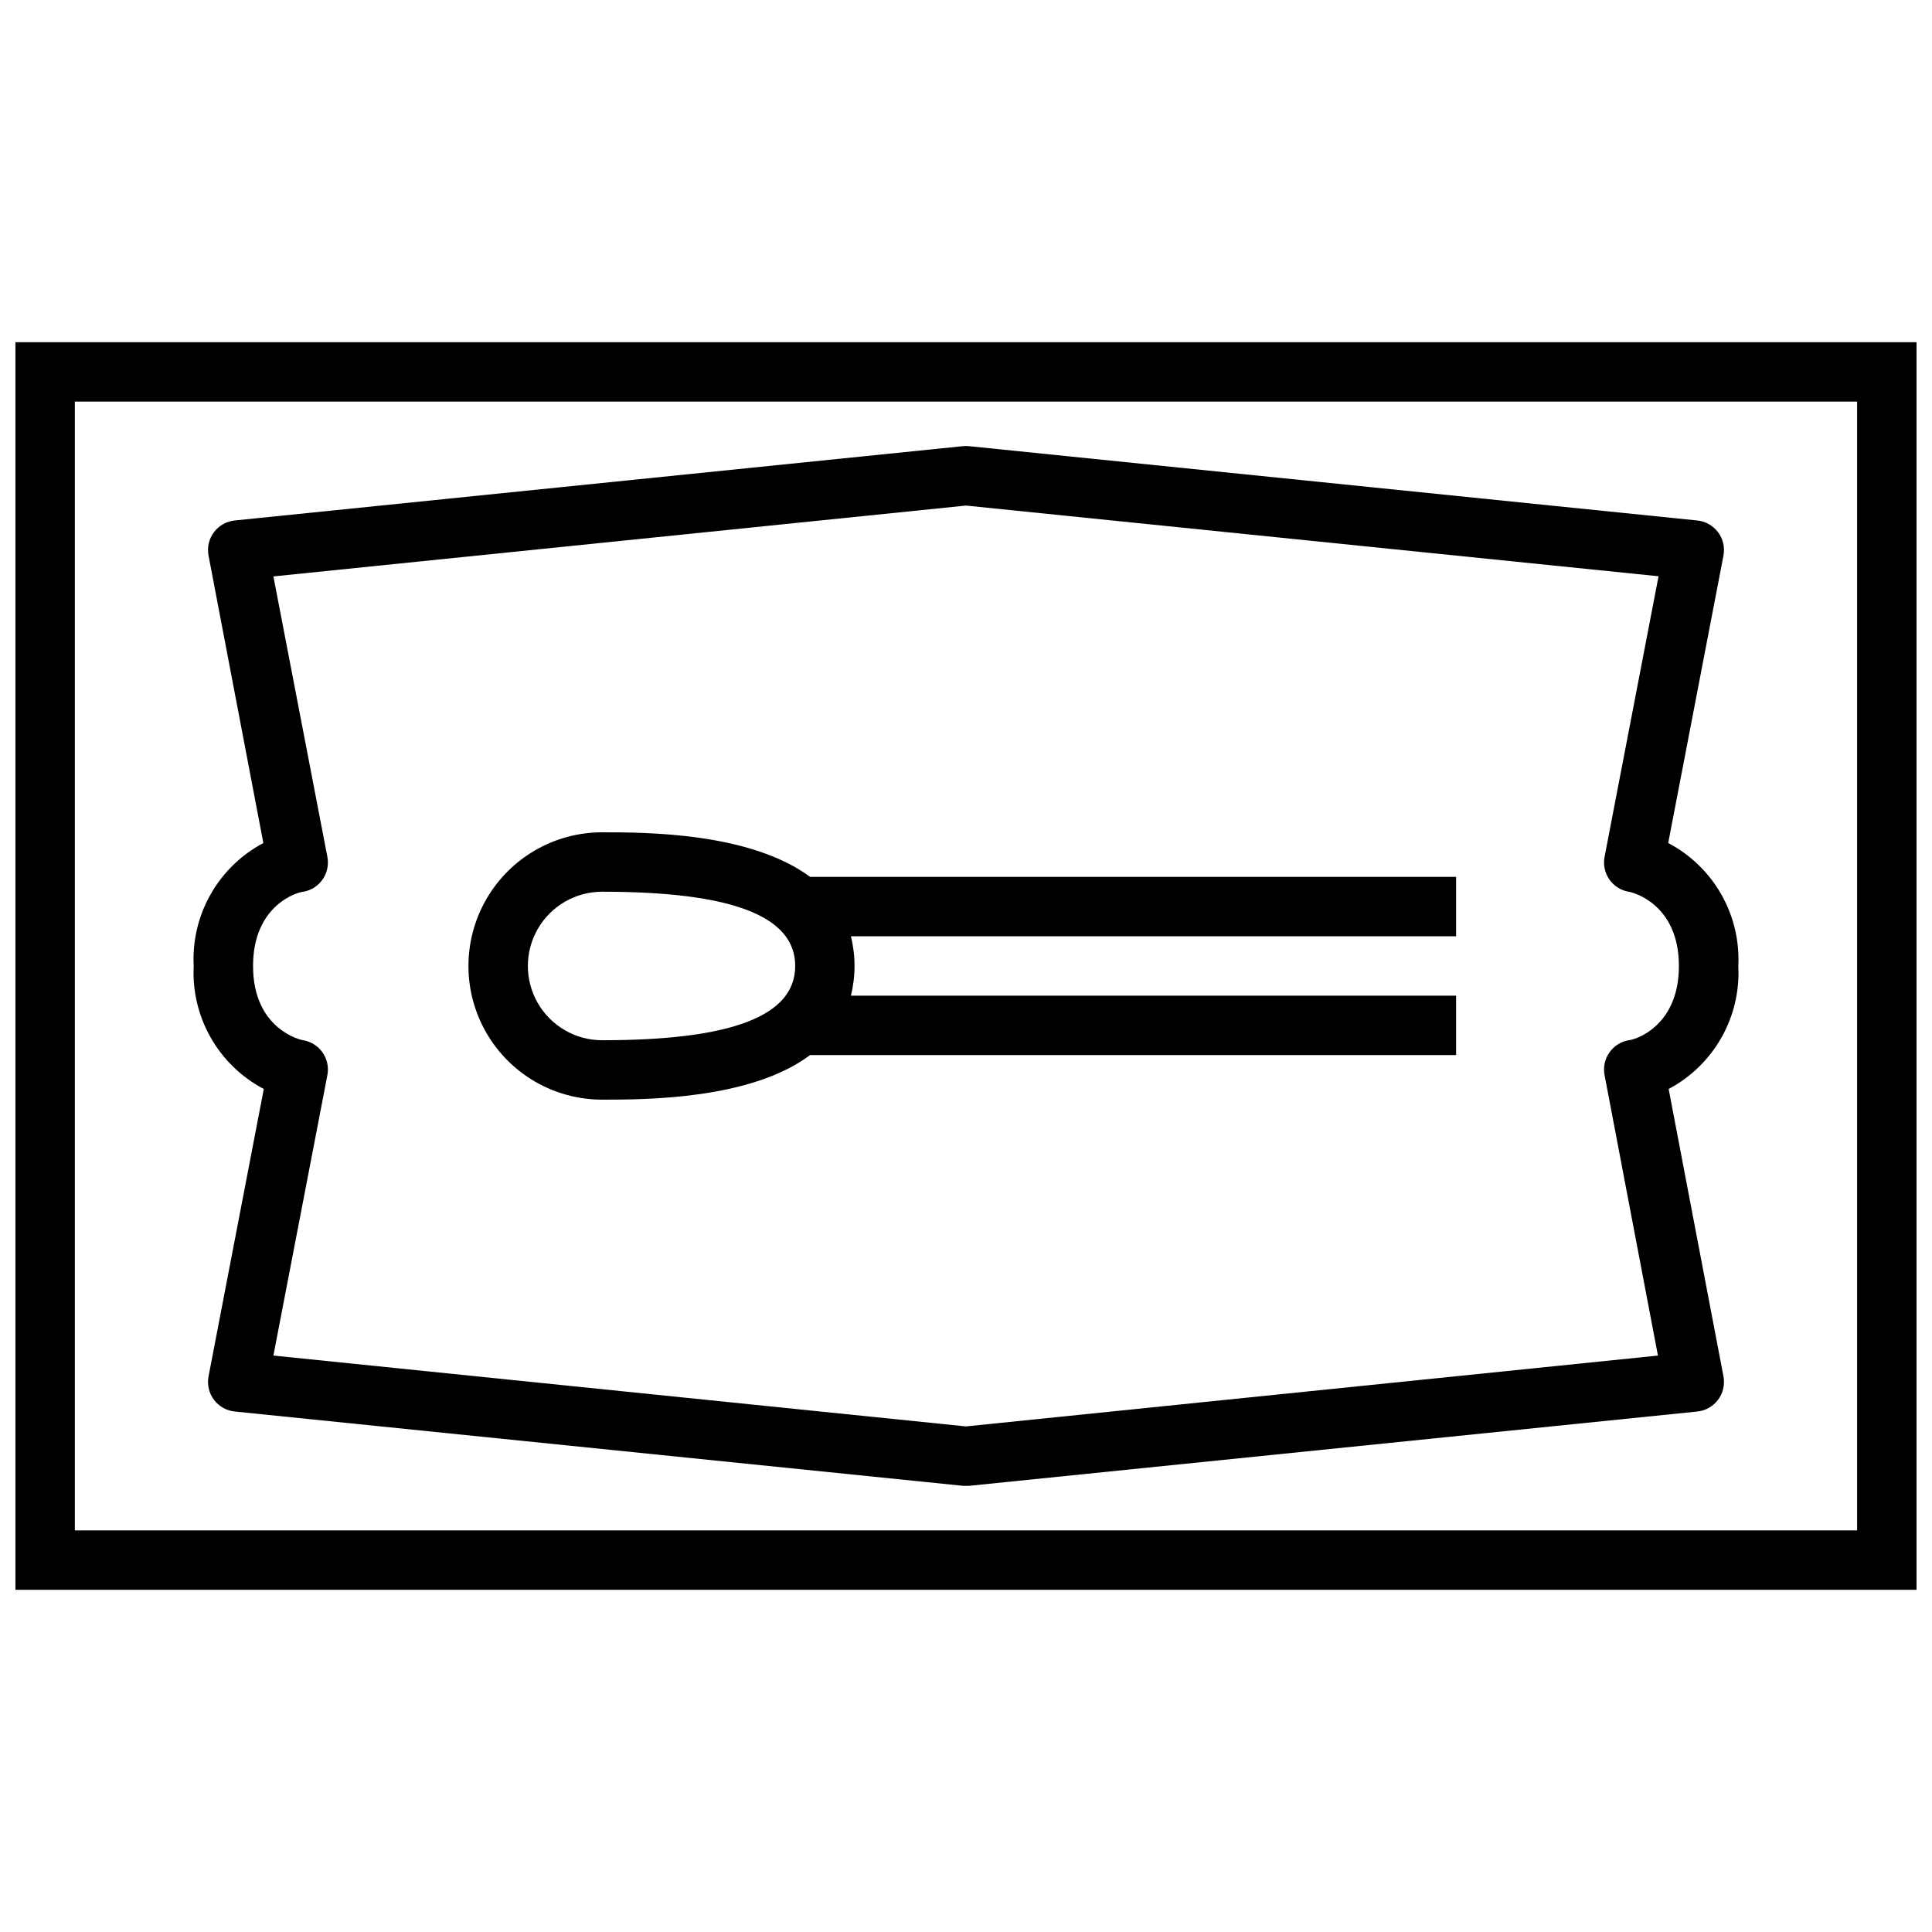 <?xml version="1.0" encoding="UTF-8"?>
<!-- Uploaded to: ICON Repo, www.iconrepo.com, Generator: ICON Repo Mixer Tools -->
<svg width="800px" height="800px" version="1.1" viewBox="144 144 512 512" xmlns="http://www.w3.org/2000/svg">
 <defs>
  <clipPath id="a">
   <path d="m148.09 234h503.81v332h-503.81z"/>
  </clipPath>
 </defs>
 <path d="m303.57 364.57c-12.656 0-24.352 6.754-30.68 17.711-6.328 10.961-6.328 24.465 0 35.426 6.328 10.961 18.023 17.711 30.68 17.711 11.453 0 39.359 0 55.105-11.809h171.21v-15.742h-160.39c1.289-5.168 1.289-10.574 0-15.746h160.39v-15.742h-171.21c-15.941-11.809-43.652-11.809-55.105-11.809zm0 55.105c-7.031 0-13.527-3.754-17.043-9.84-3.516-6.09-3.516-13.594 0-19.68 3.516-6.09 10.012-9.84 17.043-9.84 34.441 0 51.168 6.453 51.168 19.68 0 13.223-16.727 19.68-51.168 19.68z"/>
 <path d="m604.67 400c0.336-6.641-1.234-13.234-4.527-19.012-3.293-5.773-8.168-10.488-14.051-13.578l14.641-76.164c0.422-2.195-0.109-4.465-1.461-6.242-1.352-1.781-3.394-2.902-5.625-3.086l-192.86-19.68c-0.535-0.055-1.078-0.055-1.613 0l-192.86 19.68c-2.223 0.195-4.254 1.32-5.598 3.098s-1.871 4.043-1.449 6.231l14.523 76.16v0.004c-5.859 3.109-10.711 7.828-13.98 13.602-3.273 5.773-4.824 12.359-4.481 18.988-0.332 6.637 1.238 13.234 4.527 19.008 3.293 5.773 8.168 10.488 14.051 13.582l-14.641 76.16c-0.422 2.195 0.109 4.465 1.461 6.246 1.352 1.777 3.398 2.898 5.625 3.082l192.86 19.68h1.613l192.86-19.68h0.004c2.219-0.191 4.25-1.32 5.594-3.098 1.344-1.777 1.871-4.043 1.449-6.231l-14.523-76.16c5.863-3.109 10.715-7.832 13.984-13.605 3.269-5.773 4.824-12.359 4.477-18.984zm-29.086 19.68c-2.094 0.371-3.945 1.57-5.137 3.328-1.195 1.754-1.629 3.918-1.203 6l14.129 74.234-183.38 18.773-183.54-18.777 14.289-74.23c0.426-2.082-0.008-4.246-1.199-6-1.195-1.758-3.047-2.957-5.137-3.328-0.551 0-13.344-2.875-13.344-19.68 0-16.336 12.082-19.68 13.344-19.68 2.09-0.371 3.941-1.574 5.137-3.328 1.191-1.758 1.625-3.922 1.199-6.004l-14.289-74.23 183.54-18.777 183.54 18.734-14.289 74.273c-0.426 2.082 0.008 4.246 1.203 6.004 1.191 1.754 3.043 2.957 5.137 3.328 0.551 0 13.344 2.875 13.344 19.68-0.004 16.332-12.086 19.68-13.344 19.68z"/>
 <g clip-path="url(#a)">
  <path d="m148.09 565.31h503.81v-330.62h-503.81zm15.742-314.88h472.32v299.14h-472.32z"/>
 </g>
</svg>
